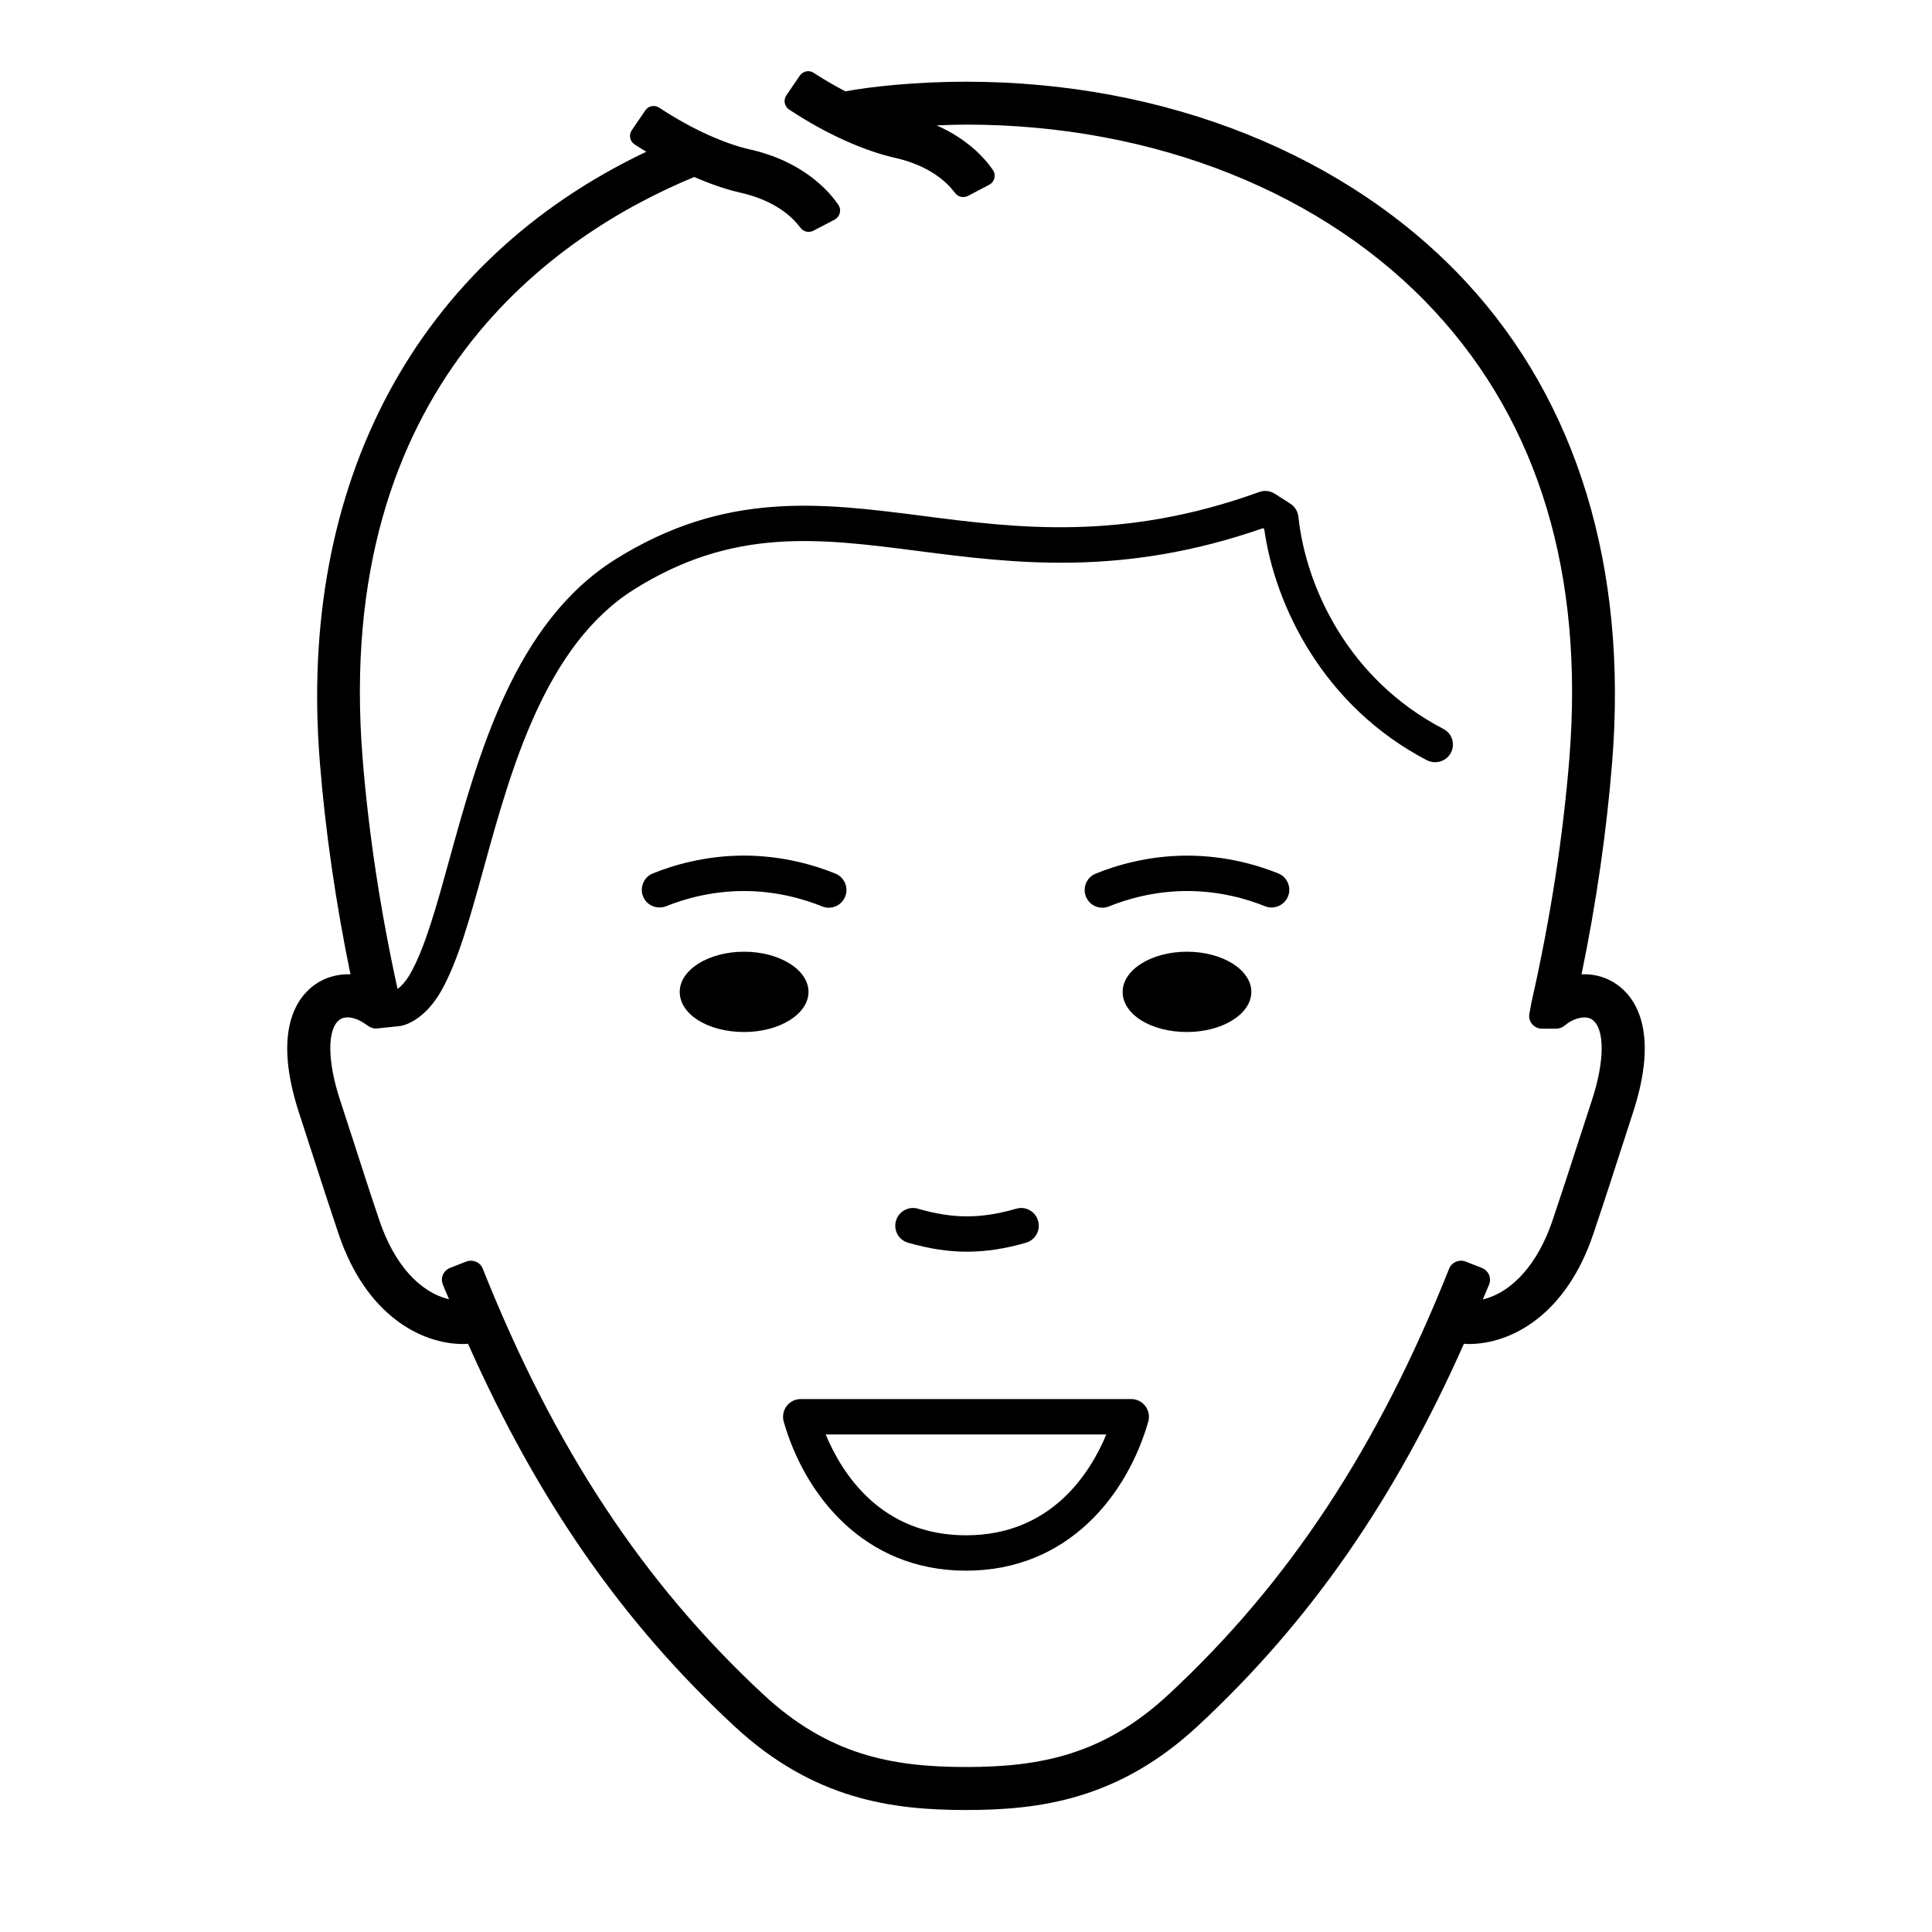 <?xml version="1.0" encoding="UTF-8" standalone="no"?>
<svg
   width="48"
   height="48"
   viewBox="0 0 48 48"
   version="1.1"
   id="svg14"
   sodipodi:docname="aq_green.svg"
   inkscape:version="1.1.2 (0a00cf5339, 2022-02-04, custom)"
   xmlns:inkscape="http://www.inkscape.org/namespaces/inkscape"
   xmlns:sodipodi="http://sodipodi.sourceforge.net/DTD/sodipodi-0.dtd"
   xmlns="http://www.w3.org/2000/svg"
   xmlns:svg="http://www.w3.org/2000/svg">
  <defs
     id="defs18" />
  <sodipodi:namedview
     id="namedview16"
     pagecolor="#ffffff"
     bordercolor="#666666"
     borderopacity="1.0"
     inkscape:pageshadow="2"
     inkscape:pageopacity="0.0"
     inkscape:pagecheckerboard="0"
     showgrid="false"
     inkscape:zoom="18.041667"
     inkscape:cx="24"
     inkscape:cy="24"
     inkscape:window-width="1920"
     inkscape:window-height="1050"
     inkscape:window-x="0"
     inkscape:window-y="30"
     inkscape:window-maximized="1"
     inkscape:current-layer="g12" />
  <g
     fill="none"
     fill-rule="evenodd"
     id="g12">
    <path
       d="M0 48L48 48 48 0 0 0z"
       id="path2" />
    <g
       fill="#607631"
       id="g10"
       style="fill:#000000">
      <path
         d="M15.614 29.612c.52.15.999.223 1.465.223.466 0 .945-.073 1.465-.223.233-.067.368-.311.3-.545-.033-.114-.108-.208-.213-.265-.1-.055-.218-.068-.33-.035-.878.253-1.563.254-2.442 0-.111-.034-.23-.02-.333.036-.104.057-.18.15-.213.264-.032.114-.019.232.037.335.057.103.15.177.264.21"
         transform="translate(6.947 1.263)"
         id="path4"
         style="fill:#000000" />
      <path
         d="M33.228 23.199c-.238-.17-.518-.257-.82-.257l-.062.001c.368-1.782.624-3.561.762-5.289.383-4.808-.867-8.922-3.617-11.896C26.559 2.586 22.025.767 17.052.767c-1.246 0-2.36.122-2.997.239-.284-.15-.518-.285-.733-.425L13.27.547c-.113-.076-.267-.045-.346.069l-.334.49c-.038.055-.053.125-.04.193.014.067.054.125.11.161l.053.034c.862.566 1.803.991 2.582 1.166.855.193 1.28.606 1.457.835l.032.04c.074.096.203.125.316.07l.531-.278c.064-.034.11-.094.128-.165.016-.072.002-.146-.041-.205l-.042-.059c-.15-.209-.564-.698-1.353-1.046.273-.011.555-.019.73-.019 4.68 0 8.927 1.694 11.654 4.648 2.579 2.794 3.701 6.524 3.337 11.088-.157 1.966-.475 4.01-.944 6.081l-.05.271c-.018.092.006.186.066.258.059.072.15.115.243.115h.361c.07 0 .135-.023.193-.067l.057-.044c.22-.168.495-.218.641-.113.315.222.313 1.023-.004 1.992l-.363 1.114c-.187.578-.38 1.176-.62 1.886-.358 1.064-1 1.786-1.731 1.959l.014-.035.021-.049c.041-.094.082-.19.123-.29.029-.077.027-.164-.005-.24-.033-.075-.096-.137-.174-.168l-.41-.16c-.16-.06-.342.02-.405.176-1.77 4.445-3.984 7.807-6.97 10.58-1.61 1.496-3.177 1.803-5.035 1.803s-3.425-.307-5.036-1.804c-2.985-2.773-5.2-6.135-6.97-10.579-.063-.159-.241-.235-.407-.176l-.408.16c-.077.031-.14.093-.173.168-.033.076-.034.164-.003.242.043.109.088.214.134.319l.02.048c-.739-.174-1.366-.881-1.729-1.954-.252-.746-.459-1.39-.625-1.907l-.356-1.095c-.318-.968-.32-1.769-.005-1.991.153-.107.418-.056.664.13l.068.044c.056.034.126.054.186.047.154-.018.59-.06.617-.067.367-.09.728-.41.989-.873.414-.734.708-1.799 1.05-3.034.68-2.47 1.53-5.543 3.728-6.928 2.467-1.555 4.597-1.28 7.064-.962 2.379.306 5.072.653 8.572-.566l.03.02c.266 1.903 1.466 4.403 4.046 5.747.216.108.48.025.592-.187.055-.104.065-.223.03-.336-.035-.112-.112-.203-.217-.257-2.373-1.237-3.417-3.535-3.602-5.273-.014-.132-.09-.253-.202-.325l-.386-.246c-.117-.073-.256-.09-.385-.042-3.406 1.234-6.047.893-8.377.591-2.522-.323-4.905-.627-7.634 1.092-2.486 1.567-3.385 4.822-4.107 7.438-.325 1.178-.606 2.195-.968 2.836-.121.215-.242.33-.322.389-.428-1.95-.72-3.88-.869-5.738-.74-9.28 4.831-13.022 8.22-14.426l.019-.009c.414.18.802.312 1.155.392.855.192 1.28.605 1.457.835l.032.04c.073.095.204.124.315.07l.532-.278c.064-.035.11-.095.127-.165s.003-.145-.04-.206l-.042-.059c-.214-.297-.85-1.019-2.14-1.31-.653-.147-1.46-.514-2.214-1.007l-.052-.034c-.115-.075-.267-.046-.346.07l-.334.49c-.038.055-.053.124-.04.193.014.066.054.125.11.162l.053.033c.077.05.157.1.238.147C3.4 5.218.446 10.732.998 17.655c.136 1.711.392 3.49.762 5.288-.318-.01-.628.075-.882.255-.437.309-1.068 1.135-.393 3.195l.353 1.089c.19.589.387 1.197.63 1.92.68 2.01 2.044 2.727 3.095 2.727.038 0 .077-.003.118-.007 1.734 3.898 3.834 6.916 6.609 9.494 1.974 1.836 3.936 2.09 5.762 2.09 1.826 0 3.788-.254 5.763-2.09 2.775-2.578 4.876-5.596 6.609-9.494.04.004.08.007.119.007 1.05 0 2.415-.717 3.093-2.728.263-.779.474-1.431.651-1.982l.332-1.024c.677-2.062.046-2.888-.391-3.196"
         transform="translate(6.947 1.263)"
         id="path6"
         style="fill:#000000" />
      <path
         d="M24.142 23.38c0-.55-.718-.998-1.6-.998-.88 0-1.597.447-1.597.998 0 .559.701.997 1.598.997.881 0 1.599-.447 1.599-.997M11.54 24.377c.882 0 1.6-.447 1.6-.997s-.718-.998-1.6-.998c-.882 0-1.599.447-1.599.998 0 .56.703.997 1.599.997M13.567 34.376h6.972c-.406.974-1.378 2.505-3.486 2.505-2.11 0-3.081-1.53-3.486-2.505m3.486 3.384c2.559 0 4.017-1.913 4.528-3.703.038-.132.011-.276-.072-.386-.083-.11-.214-.175-.35-.175h-8.211c-.138 0-.27.065-.352.175-.082.11-.109.254-.072.386.511 1.79 1.97 3.703 4.529 3.703M25.053 21.01c.044-.109.043-.228-.002-.336-.045-.109-.13-.193-.24-.237-.499-.202-1.297-.442-2.263-.442-.97 0-1.77.243-2.272.447-.225.09-.334.347-.243.572.068.167.227.275.407.275.059 0 .115-.011.165-.033.432-.174 1.119-.382 1.943-.382.827 0 1.508.206 1.934.378.222.09.48-.02.571-.243M13.478 21.256c.052.022.108.033.166.033.18 0 .34-.108.407-.275.044-.109.043-.228-.003-.336-.046-.108-.13-.192-.24-.237-.501-.203-1.303-.447-2.272-.447-.965 0-1.763.24-2.263.443-.11.044-.194.128-.24.236-.045.108-.047.228-.002.336.087.222.344.332.572.243.427-.172 1.11-.378 1.933-.378.826 0 1.511.208 1.942.382"
         transform="translate(6.947 1.263)"
         id="path8"
         style="fill:#000000" />
    </g>
  </g>
</svg>
